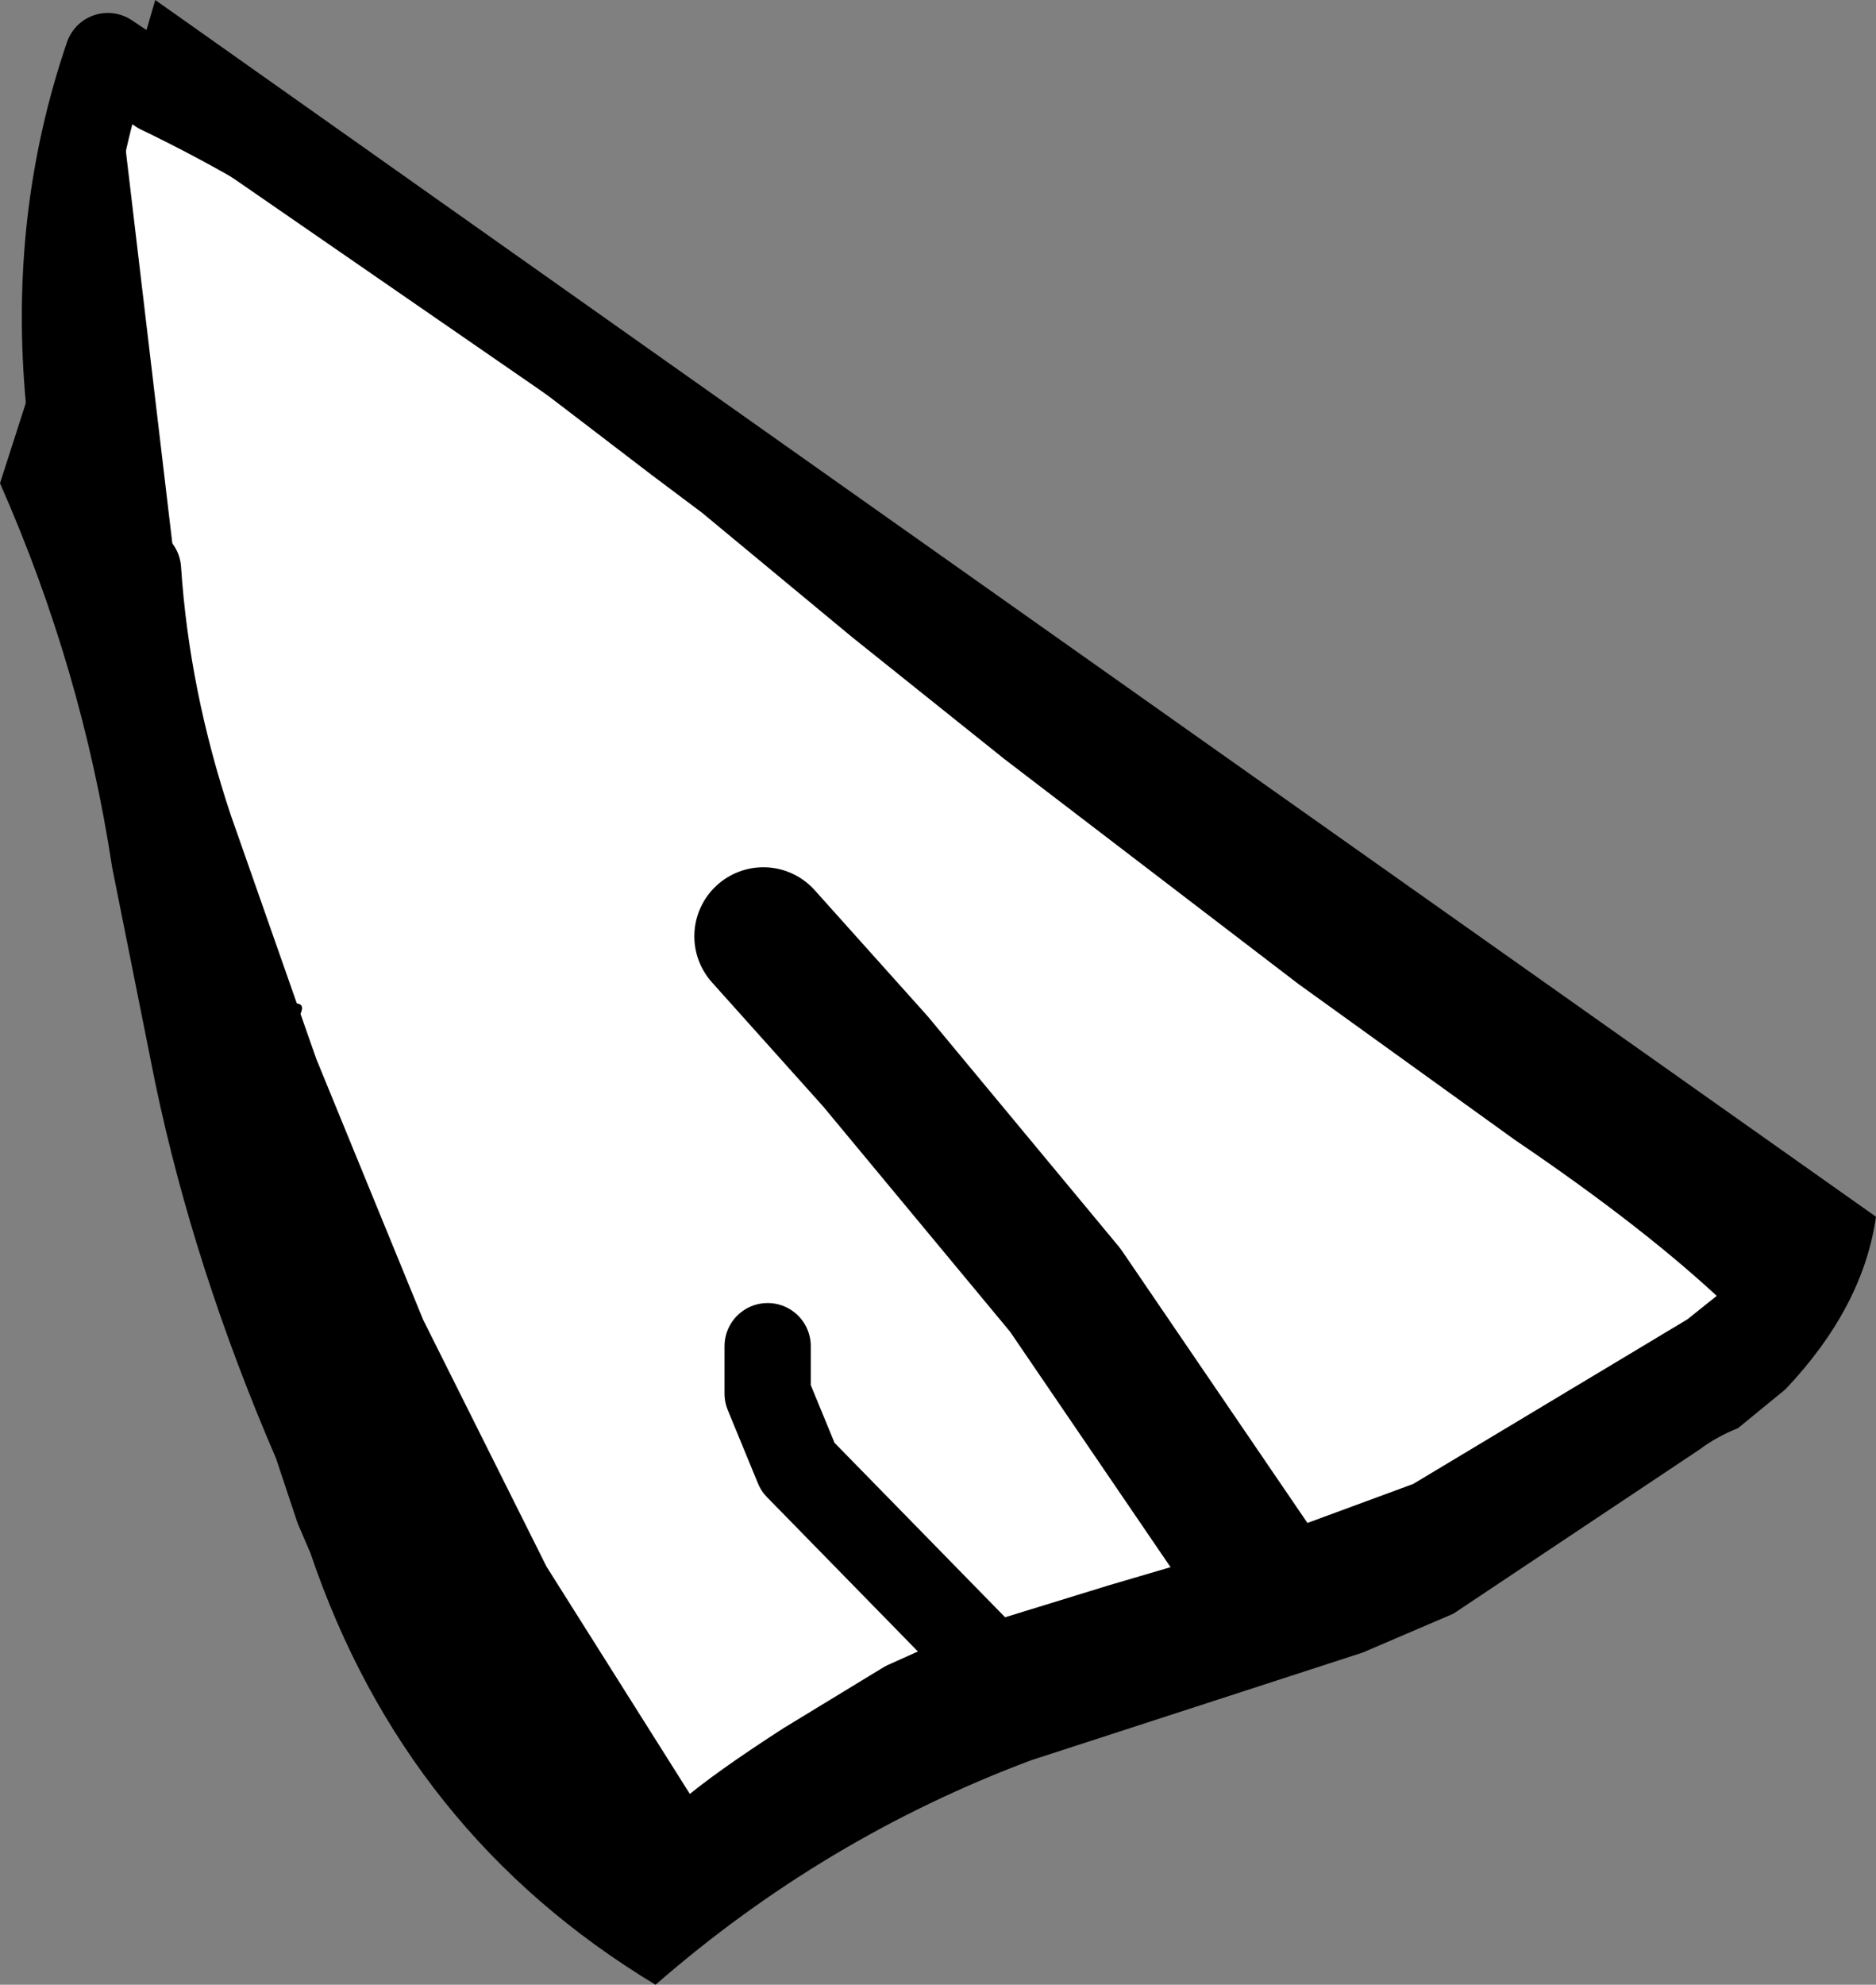 <?xml version="1.0" encoding="UTF-8" standalone="no"?>
<svg xmlns:xlink="http://www.w3.org/1999/xlink" height="23.0px" width="21.75px" xmlns="http://www.w3.org/2000/svg">
  <rect width="100%" height="100%" fill="#808080" stroke="none"/>
  <g transform="matrix(1.0, 0.0, 0.0, 1.0, 10.65, 11.15)">
    <path d="M0.85 8.15 L-0.15 8.6 -1.3 9.3 Q-2.85 10.3 -2.7 10.5 L-4.75 7.25 -6.2 4.35 -7.45 1.3 -8.45 -1.55 Q-8.95 -3.05 -9.05 -4.55 L-9.5 -5.1 -9.85 -6.5 Q-10.05 -8.6 -9.4 -10.5 L-8.8 -10.1 Q-7.45 -9.45 -6.25 -8.6 L-5.7 -8.2 -5.35 -8.0 -2.8 -6.05 -2.2 -5.6 -0.45 -4.15 1.3 -2.75 4.7 -0.15 7.2 1.65 Q8.75 2.7 9.7 3.6 L9.95 3.95 9.2 4.55 5.95 6.5 4.05 7.2 3.95 7.1 1.7 3.8 -0.5 1.15 -1.8 -0.3 -0.5 1.15 1.7 3.8 3.95 7.1 4.05 7.2 2.35 7.7 1.05 8.1 0.85 8.15 -1.4 5.85 -1.75 5.0 -1.75 4.45 -1.75 5.0 -1.4 5.85 0.85 8.15" fill="#ffffff" fill-rule="evenodd" stroke="none"/>
    <path d="M4.05 7.2 L5.95 6.5 9.2 4.55 9.95 3.95 9.7 3.6 Q8.75 2.7 7.2 1.65 L4.7 -0.15 1.3 -2.75 -0.45 -4.15 -2.2 -5.6 -2.8 -6.05 -5.35 -8.0 -5.7 -8.2 -6.25 -8.6 Q-7.45 -9.45 -8.8 -10.1 L-9.4 -10.5 Q-10.05 -8.6 -9.85 -6.5 L-9.5 -5.1 -9.05 -4.55 Q-8.95 -3.05 -8.45 -1.55 L-7.45 1.3 -6.2 4.35 -4.75 7.25 -2.7 10.5 Q-2.85 10.3 -1.3 9.3 L-0.15 8.6 0.85 8.15 -1.4 5.85 -1.75 5.0 -1.75 4.45 M4.05 7.2 L2.35 7.7 1.05 8.1 0.85 8.15" fill="none" stroke="#000000" stroke-linecap="round" stroke-linejoin="round" stroke-width="1.0"/>
    <path d="M4.05 7.2 L3.95 7.1 1.7 3.8 -0.5 1.15 -1.8 -0.3" fill="none" stroke="#000000" stroke-linecap="round" stroke-linejoin="round" stroke-width="1.6"/>
    <path d="M-9.2 -9.95 L-8.85 -11.15 11.1 2.95 Q10.95 4.0 10.05 4.95 L9.5 5.4 Q9.25 5.5 9.05 5.65 L6.2 7.55 5.15 8.0 1.3 9.25 Q-1.1 10.15 -3.05 11.85 -5.95 10.1 -7.05 6.85 L-7.2 6.5 -7.45 5.75 Q-8.4 3.55 -8.85 1.4 L-9.35 -1.1 Q-9.7 -3.4 -10.65 -5.55 L-9.25 -9.9 -8.0 0.65 -8.0 0.75 Q-6.6 0.1 -7.5 1.0 L-2.5 10.5 Q-0.5 9.05 2.2 8.0 3.35 7.55 4.8 7.2 6.95 6.5 8.9 5.3 10.25 4.45 10.0 3.3 L-9.2 -9.95" fill="#000000" fill-rule="evenodd" stroke="none"/>
  </g>
</svg>
